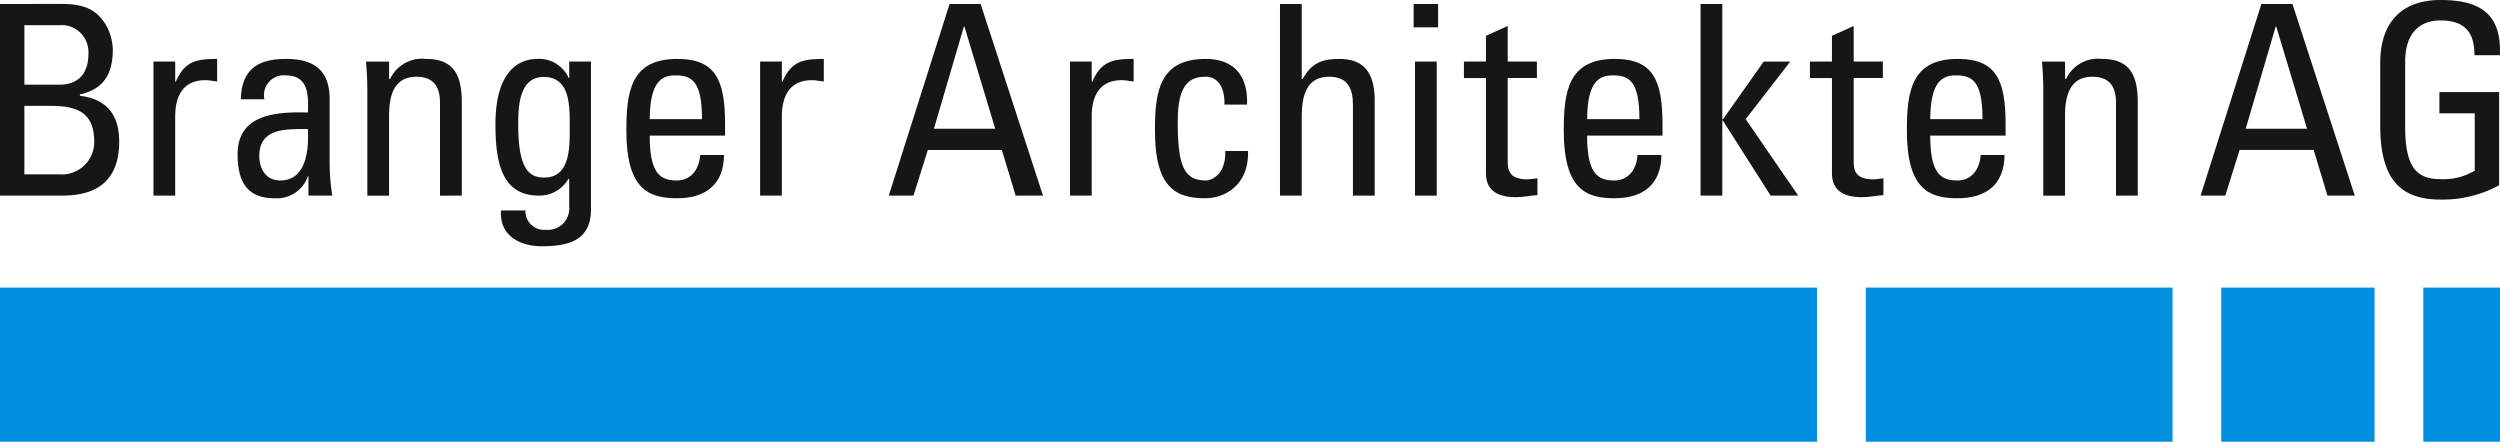 <svg xmlns="http://www.w3.org/2000/svg" width="276" height="48.77" viewBox="0 0 276 48.77"><defs><style>.a{fill:#161615;}.b{fill:#0090df;}</style></defs><path class="a" d="M867.274,181.337l-6.885-21.156h-3.427l-6.71,21.156h2.724l1.583-5.041h8.174l1.524,5.041ZM862,173.953h-6.768l3.31-11.281h.061l3.4,11.281Z" transform="translate(-607.305 -159.742)"/><path class="a" d="M847.77,171.151v-1.26c0-4.893-1.054-7.207-5.273-7.207-5.128,0-5.627,3.574-5.627,7.912,0,6.533,2.491,7.471,5.627,7.471,3.1,0,5.125-1.5,5.157-4.776h-2.639c-.087,1.493-.938,2.814-2.579,2.814-1.873,0-2.988-.822-2.988-4.953Zm-2.549-1.815h-5.772c.029-4.1,1.289-4.835,2.813-4.835,1.757,0,2.959.526,2.959,4.835Z" transform="translate(-626.352 -156.18)"/><path class="a" d="M832.14,171.151v-1.26c0-4.893-1.057-7.207-5.276-7.207-5.128,0-5.625,3.574-5.625,7.912,0,6.533,2.491,7.471,5.625,7.471,3.107,0,5.128-1.5,5.157-4.776h-2.637c-.087,1.493-.938,2.814-2.578,2.814-1.876,0-2.988-.822-2.988-4.953Zm-2.549-1.815h-5.772c.029-4.1,1.289-4.835,2.811-4.835,1.759,0,2.961.526,2.961,4.835Z" transform="translate(-648.6 -156.18)"/><path class="a" d="M807.514,181.337l-6.885-21.156H797.2l-6.71,21.156h2.726L794.8,176.3h8.174l1.524,5.041Zm-5.273-7.384h-6.768l3.31-11.281h.058l3.4,11.281Z" transform="translate(-692.368 -159.742)"/><path class="a" d="M762.451,165.163a5.671,5.671,0,0,0-.848-2.814c-.792-1.173-1.789-2.169-4.718-2.169H750v21.156h6.8c2.4,0,6.359-.528,6.359-5.949,0-2.9-1.321-4.716-4.338-5.067v-.148c2.726-.616,3.633-2.372,3.633-5.009Zm-9.756,6.269h2.872c2.755,0,4.835.586,4.835,3.955a3.573,3.573,0,0,1-3.9,3.6h-3.81v-7.558Zm7.062-5.714c0,2.053-1.025,3.342-3.136,3.371h-3.926v-6.562h3.81a2.967,2.967,0,0,1,3.252,3.192Z" transform="translate(-750 -159.742)"/><path class="a" d="M789.433,171.151v-1.26c0-4.893-1.054-7.207-5.273-7.207-5.128,0-5.625,3.574-5.625,7.912,0,6.533,2.489,7.471,5.625,7.471,3.1,0,5.128-1.5,5.157-4.776H786.68c-.09,1.493-.938,2.814-2.578,2.814-1.876,0-2.99-.822-2.99-4.953Zm-2.549-1.815h-5.772c.032-4.1,1.289-4.835,2.813-4.835,1.759,0,2.959.526,2.959,4.835Z" transform="translate(-709.384 -156.18)"/><path class="a" d="M783.118,179.267v-16.29h-2.4v1.818h-.058a3.563,3.563,0,0,0-3.458-2.111c-1.2,0-4.629.439-4.629,7.236,0,4.4.792,7.854,4.806,7.854a3.7,3.7,0,0,0,3.252-1.847h.087V179a2.364,2.364,0,0,1-2.578,2.549,2.061,2.061,0,0,1-2.256-2.137h-2.695c-.206,2.724,2.021,3.955,4.483,3.955,3.252,0,5.45-.79,5.45-4.1Zm-2.346-8.964c0,2.05.09,5.479-2.811,5.479-1.788,0-2.872-1.115-2.872-5.862,0-1.963.087-5.244,2.814-5.244,3.017,0,2.869,3.429,2.869,5.627Z" transform="translate(-717.876 -156.18)"/><path class="a" d="M771.281,177.774a23.59,23.59,0,0,1-.293-3.516v-7.12c0-2.491-1-4.454-4.8-4.454-3.136,0-4.9,1.144-5.011,4.454h2.608A2.189,2.189,0,0,1,766.1,164.5c2.578,0,2.549,2.137,2.491,4.1-3.371-.087-7.764.119-7.764,4.6,0,2.84.909,4.864,4.042,4.864a3.625,3.625,0,0,0,3.722-2.433h.058v2.14Zm-5.741-1.67c-1.612,0-2.317-1.289-2.317-2.726,0-3.136,3.078-2.93,5.363-2.959.235,4.776-1.582,5.685-3.046,5.685Z" transform="translate(-734.596 -156.18)"/><path class="a" d="M759.392,162.977h-2.4v14.8h2.4v-8.731c0-1.992.674-4.016,3.339-4.016a4.074,4.074,0,0,1,.645.061c.206.029.441.058.645.087v-2.491c-2.344,0-3.575.264-4.571,2.52h-.058v-2.227Z" transform="translate(-740.049 -156.18)"/><path class="a" d="M777.25,177.774V167.519c0-2.93-.79-4.835-3.955-4.835a3.9,3.9,0,0,0-3.955,2.2h-.116v-1.9h-2.549c.087,1.025.145,2.05.145,3.078v11.719h2.4v-8.76c0-2.024.38-4.367,3.017-4.367,2.05,0,2.607,1.289,2.607,2.872v10.256Z" transform="translate(-726.267 -156.18)"/><path class="a" d="M787.029,162.977h-2.4v14.8h2.4v-8.731c0-1.992.674-4.016,3.342-4.016a4.131,4.131,0,0,1,.645.061c.2.029.439.058.645.087v-2.491c-2.346,0-3.577.264-4.573,2.52h-.058v-2.227Z" transform="translate(-700.713 -156.18)"/><path class="a" d="M801.146,162.977h-2.4v14.8h2.4v-8.731c0-1.992.674-4.016,3.339-4.016a4.1,4.1,0,0,1,.645.061c.2.029.439.058.645.087v-2.491c-2.343,0-3.574.264-4.57,2.52h-.058v-2.227Z" transform="translate(-680.622 -156.18)"/><path class="a" d="M812.781,167.725c.145-3.313-1.582-5.041-4.541-5.041-5.128,0-5.625,3.574-5.625,7.912,0,6.533,2.489,7.471,5.625,7.471,1.641,0,4.747-1.057,4.658-5.217h-2.518c.087,2.668-1.582,3.255-2.14,3.255-2.491,0-3.107-1.73-3.107-6.536,0-4.042,1.26-4.922,3.107-4.922.909,0,2.108.645,2.05,3.078Z" transform="translate(-675.11 -156.18)"/><path class="a" d="M818.772,181.337V170.846c0-3.339-1.408-4.6-3.926-4.6-1.934,0-3.049.47-4.016,2.2h-.116v-8.264h-2.4v21.156h2.4v-8.7c0-2.491.616-4.425,3.017-4.425,2.05,0,2.637,1.289,2.637,3.107v10.021Z" transform="translate(-667.004 -159.742)"/><path class="a" d="M816.863,162.805h-2.4v14.8h2.4v-14.8Z" transform="translate(-658.249 -156.007)"/><path class="a" d="M814.4,162.76h2.7v-2.578h-2.7v2.578Z" transform="translate(-658.335 -159.742)"/><path class="a" d="M816.691,165.111v1.818h2.433v10.517c0,1.7,1.025,2.637,3.31,2.637.793,0,1.583-.174,2.373-.233V178c-.526.058-.906.116-1.083.116-2.2,0-2.2-1.2-2.2-2.137v-9.054h3.223v-1.818h-3.223v-3.926l-2.4,1.083v2.843Z" transform="translate(-655.074 -158.313)"/><path class="a" d="M829.873,173.044h.059l5.274,8.292h3.047l-5.8-8.438,4.922-6.358h-2.93l-4.512,6.387h-.059V160.181h-2.4v21.154h2.4v-8.292Z" transform="translate(-639.732 -159.742)"/><path class="a" d="M832.454,165.111v1.818h2.431v10.517c0,1.7,1.025,2.637,3.31,2.637.792,0,1.582-.174,2.375-.233V178c-.528.058-.909.116-1.086.116-2.2,0-2.2-1.2-2.2-2.137v-9.054h3.221v-1.818h-3.221v-3.926l-2.4,1.083v2.843Z" transform="translate(-632.638 -158.313)"/><path class="a" d="M853.6,177.774V167.519c0-2.93-.79-4.835-3.955-4.835a3.9,3.9,0,0,0-3.955,2.2h-.119v-1.9h-2.547c.087,1.025.145,2.05.145,3.078v11.719h2.4v-8.76c0-2.024.383-4.367,3.02-4.367,2.05,0,2.607,1.289,2.607,2.872v10.256Z" transform="translate(-617.59 -156.18)"/><path class="a" d="M871.647,166.095c.177-4.425-1.992-6.095-6.562-6.095-4.483,0-6.65,2.695-6.65,6.914v6.945c0,5.86,2.167,8.174,6.65,8.174a13.028,13.028,0,0,0,6.475-1.582V170.166h-6.592v2.346h3.9v6.327a6.7,6.7,0,0,1-3.781.938c-2.549,0-3.9-1.173-3.9-5.8v-7.149c0-4.425,3.046-4.57,3.9-4.57,2.726,0,3.751,1.347,3.751,3.839Z" transform="translate(-595.657 -160)"/><path class="b" d="M750,173.1v17.02H950.6V173.1Z" transform="translate(-750 -141.351)"/><path class="b" d="M851.191,173.1v17.02h16.932V173.1Z" transform="translate(-605.969 -141.351)"/><path class="b" d="M835,173.1v17.02h33.868V173.1Z" transform="translate(-629.018 -141.351)"/><path class="b" d="M860.4,173.1v17.02h8.465V173.1Z" transform="translate(-592.864 -141.351)"/></svg>